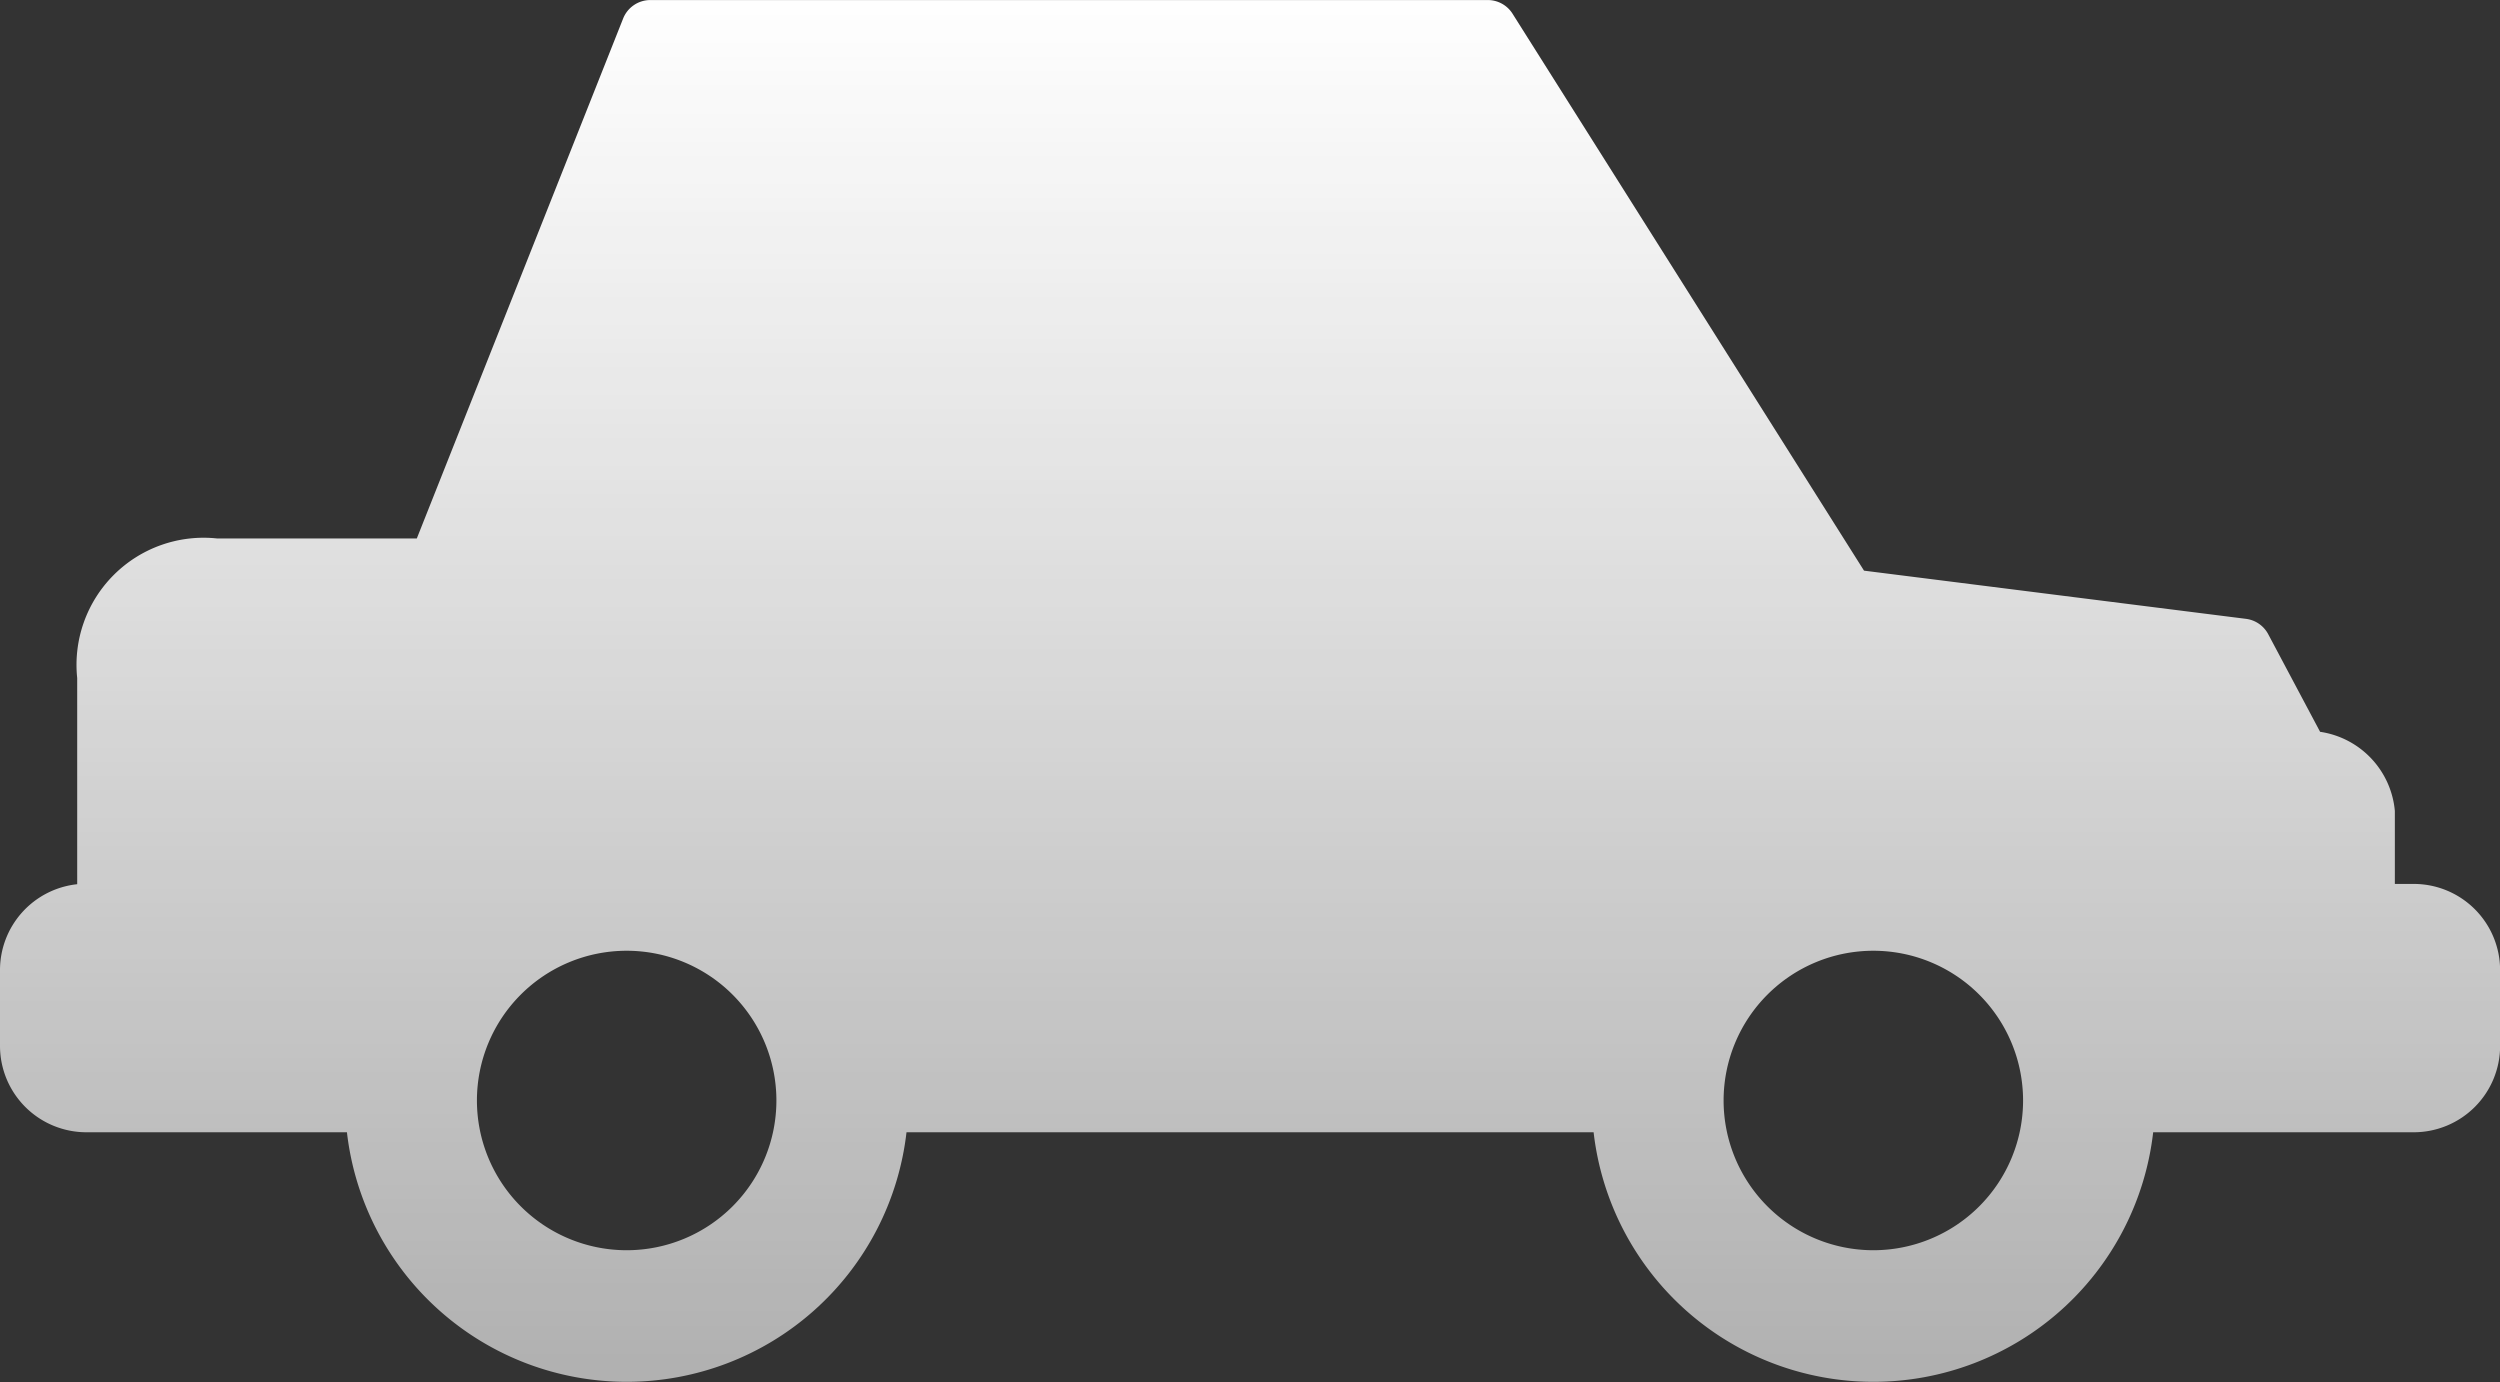 <svg xmlns="http://www.w3.org/2000/svg" xmlns:xlink="http://www.w3.org/1999/xlink" width="45.08" height="24.921" viewBox="0 0 45.08 24.921">
  <rect x="0" y="0" width="45.08" height="24.921" fill="#333333" stroke="none"/>
  <defs>
    <linearGradient id="linear-gradient" x1="0.5" x2="0.5" y2="1" gradientUnits="objectBoundingBox">
      <stop offset="0" stop-color="#fff"/>
      <stop offset="1" stop-color="#fff" stop-opacity="0.612"/>
    </linearGradient>
  </defs>
  <path id="Path_196418" data-name="Path 196418" d="M43.525,167.73h-.341v-1.315a1.585,1.585,0,0,0-1.348-1.428l-.936-1.761a.529.529,0,0,0-.4-.276l-6.888-.869-6.338-10.043a.528.528,0,0,0-.447-.246h-15.1a.528.528,0,0,0-.491.334L7.516,161.5H3.91a2.292,2.292,0,0,0-2.518,2.518v3.717A1.558,1.558,0,0,0,0,169.286v1.366a1.558,1.558,0,0,0,1.556,1.556h4.7a5.078,5.078,0,0,0,10.09,0h12.39a5.078,5.078,0,0,0,10.09,0h4.7a1.558,1.558,0,0,0,1.556-1.556v-1.366A1.557,1.557,0,0,0,43.525,167.73ZM11.3,174.335a2.7,2.7,0,1,1,2.7-2.7A2.7,2.7,0,0,1,11.3,174.335Zm22.48,0a2.7,2.7,0,1,1,2.7-2.7A2.7,2.7,0,0,1,33.78,174.335Z" transform="translate(0 -151.791)" fill="url(#linear-gradient)"/>
</svg>

